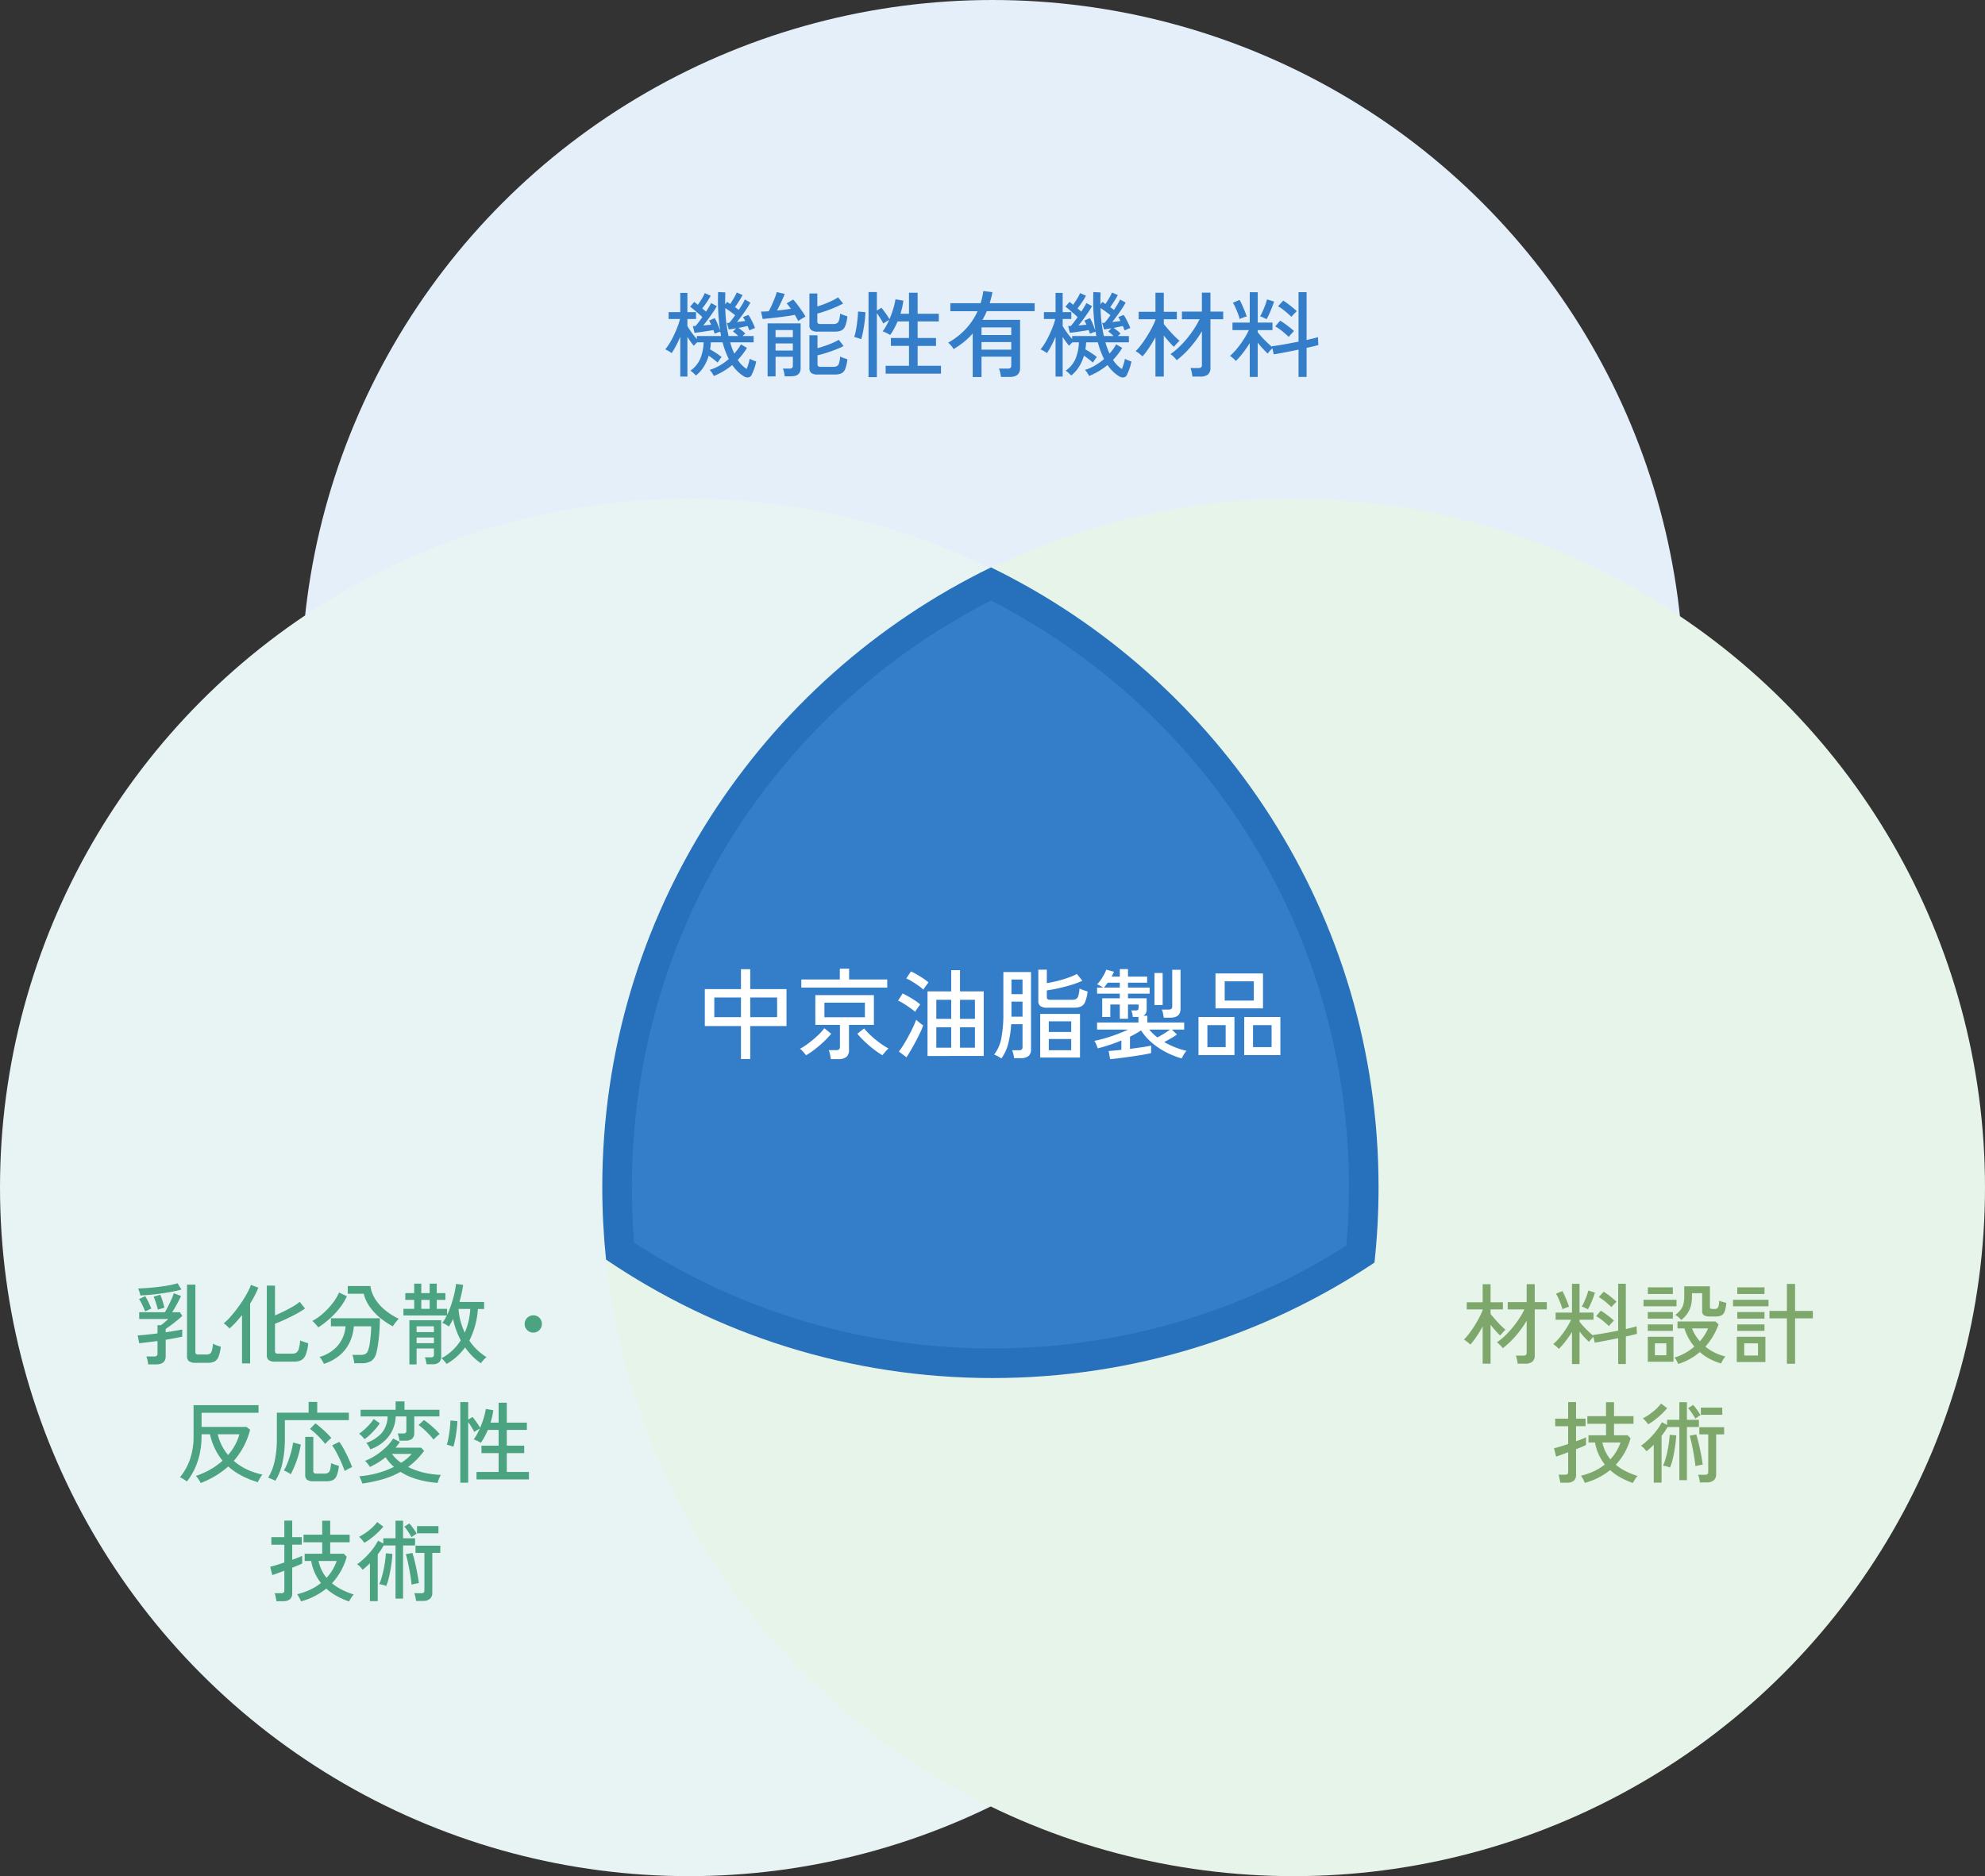 <svg xmlns="http://www.w3.org/2000/svg" width="402" height="380" viewBox="0 0 402 380">
  <rect x="0" y="0" width="402" height="380" fill="#333333" stroke="none"/>
  <g id="Group_1025" data-name="Group 1025" transform="translate(-763 -1406)">
    <g id="Group_1024" data-name="Group 1024">
      <ellipse id="Ellipse_57" data-name="Ellipse 57" cx="140" cy="139.5" rx="140" ry="139.5" transform="translate(824 1406)" fill="#e4effa"/>
      <circle id="Ellipse_58" data-name="Ellipse 58" cx="139.5" cy="139.5" r="139.5" transform="translate(763 1507)" fill="#e7f4f3" style="mix-blend-mode: multiply;isolation: isolate"/>
      <ellipse id="Ellipse_59" data-name="Ellipse 59" cx="140" cy="139.5" rx="140" ry="139.5" transform="translate(885 1507)" fill="#e7f4e9" style="mix-blend-mode: multiply;isolation: isolate"/>
      <g id="Intersection_3" data-name="Intersection 3" transform="translate(884.973 1520.922)" fill="#347ec9" opacity="0.999">
        <path d="M 79.026 161.193 C 52.029 161.193 25.984 153.35 3.61 138.497 C 3.205 134.209 3 129.851 3 125.521 C 3 112.299 4.892 99.229 8.622 86.673 C 12.236 74.514 17.548 62.91 24.412 52.183 C 31.174 41.616 39.365 32.017 48.757 23.651 C 57.821 15.578 67.896 8.752 78.723 3.345 C 89.514 8.751 99.557 15.577 108.592 23.648 C 117.956 32.014 126.122 41.613 132.863 52.18 C 139.706 62.907 145.002 74.511 148.604 86.671 C 152.324 99.227 154.21 112.298 154.21 125.521 C 154.21 130.047 153.986 134.603 153.544 139.087 C 131.372 153.553 105.636 161.193 79.026 161.193 Z" stroke="none"/>
        <path d="M 79.026 158.193 C 104.569 158.193 129.285 150.997 150.692 137.357 C 151.036 133.435 151.21 129.466 151.21 125.521 C 151.21 74.993 123.511 29.735 78.72 6.708 C 33.786 29.735 6 74.993 6 125.521 C 6 129.277 6.158 133.054 6.469 136.785 C 28.079 150.8 53.103 158.193 79.026 158.193 M 79.026 164.193 C 50.021 164.193 23.085 155.347 0.765 140.2 C 0.259 135.377 6.784539436921477e-06 130.478 6.784539436921477e-06 125.521 C 6.784539436921477e-06 70.35 32.118 22.653 78.725 -4.523026291280985e-06 C 125.19 22.653 157.21 70.35 157.21 125.521 C 157.21 130.687 156.929 135.79 156.381 140.81 C 134.241 155.58 107.638 164.193 79.026 164.193 Z" stroke="none" fill="#2770bc"/>
      </g>
    </g>
    <path id="Path_695" data-name="Path 695" d="M-63.232,1.273V-6.783q-.4.931-.846,1.786a14.84,14.84,0,0,1-.9,1.52,4.542,4.542,0,0,0-.646-.428,6.472,6.472,0,0,0-.646-.332,11.035,11.035,0,0,0,.922-1.32A17.437,17.437,0,0,0-64.477-7.2q.408-.874.722-1.7a11.475,11.475,0,0,0,.465-1.491h-2.3V-11.78h2.356v-3.9h1.444v3.9h1.748v1.387h-1.748v1.444q.323.551.855,1.292a15.268,15.268,0,0,0,1.064,1.33v-.608h4.9q-.038-.209-.076-.427t-.076-.447q-.228.057-.589.181t-.57.219q-.038-.152-.1-.342t-.143-.4q-.38.076-.921.161t-1.111.171q-.57.085-1.045.142t-.741.076l-.342-1.368h.532q.247-.266.618-.75t.77-1.054q-.323-.323-.808-.741t-.94-.8q-.456-.38-.722-.57l.836-.969q.152.114.342.266t.38.323q.361-.494.789-1.187a7.477,7.477,0,0,0,.618-1.187l1.2.532q-.171.342-.465.808t-.627.931q-.333.465-.618.826.209.19.409.352a4.516,4.516,0,0,1,.351.313q.342-.532.618-.988a6.863,6.863,0,0,0,.409-.76l1.159.627a12.531,12.531,0,0,1-.722,1.178q-.475.7-1.007,1.434t-1.026,1.3l.855-.076q.418-.038.76-.076-.114-.266-.219-.475t-.2-.361l1.14-.494a8.321,8.321,0,0,1,.608,1.254q.3.76.494,1.292-.266-1.672-.38-3.629t-.038-4.2l1.463.076q-.019.627-.028,1.235t.009,1.2l.38-.513a2,2,0,0,1,.3.19q.152.114.323.228.342-.494.731-1.159a10.311,10.311,0,0,0,.6-1.159l1.178.513q-.247.475-.694,1.188t-.845,1.264q.209.133.4.275t.361.276q.418-.627.76-1.2a6.476,6.476,0,0,0,.475-.912l1.121.627a10.368,10.368,0,0,1-.693,1.178q-.465.7-1,1.435t-1.026,1.321q.437-.038.874-.095t.8-.114a6.047,6.047,0,0,0-.456-.779l1.083-.437a5,5,0,0,1,.513.807q.266.5.5,1.007a7.969,7.969,0,0,1,.351.845,3,3,0,0,0-.57.209l-.589.266q-.057-.171-.152-.409t-.209-.484l-.826.181q-.484.1-1.016.2.323.228.722.551a8.623,8.623,0,0,1,.665.589l-.551.513h2.242v1.273h-4.75q.171.627.38,1.2t.456,1.083q.38-.437.722-.912a8.794,8.794,0,0,0,.608-.969l1.235.722a14.927,14.927,0,0,1-.883,1.292,13.2,13.2,0,0,1-.979,1.14A5.711,5.711,0,0,0-49.78-.266q.19-.494.361-1.055a8.069,8.069,0,0,0,.247-1.017,2.7,2.7,0,0,0,.371.19q.257.114.532.219t.409.143a8.509,8.509,0,0,1-.409,1.5A12.752,12.752,0,0,1-48.792.95a.829.829,0,0,1-.608.484,1.209,1.209,0,0,1-.855-.161,6.835,6.835,0,0,1-1.283-.96,8.509,8.509,0,0,1-1.169-1.377A14.735,14.735,0,0,1-56.43,1.159a5.279,5.279,0,0,0-.361-.618,3.263,3.263,0,0,0-.494-.617,9.568,9.568,0,0,0,2.042-.893A12.069,12.069,0,0,0-53.409-2.28a16.875,16.875,0,0,1-1.254-3.382h-2.375q-.019.361-.057.722t-.095.7q.589.342,1.235.76a11.437,11.437,0,0,1,1.1.8,3.333,3.333,0,0,0-.285.342q-.171.228-.313.447t-.218.332q-.361-.323-.846-.7t-.959-.7a9.192,9.192,0,0,1-1,2.242,6.708,6.708,0,0,1-1.586,1.767,7.379,7.379,0,0,0-.532-.513A3.951,3.951,0,0,0-61.18.076a5.683,5.683,0,0,0,1.995-2.413A9.393,9.393,0,0,0-58.5-5.662h-1.311q-.209.19-.4.39t-.285.295q-.285-.323-.627-.8t-.665-.988V1.273Zm9.785-8.208h1.957a7.4,7.4,0,0,0-1.083-.931l.646-.646-.826.142q-.389.067-.655.1l-.38-1.33h.228a1.754,1.754,0,0,0,.247-.019,6.2,6.2,0,0,0,.542-.646q.313-.418.655-.893-.418-.342-.988-.751t-1.007-.693A28.007,28.007,0,0,0-53.447-6.935Zm7.9,8.17V-9.5h6.688V-.437q0,1.653-1.919,1.653h-1.311A5.113,5.113,0,0,0-42.218.4a4.051,4.051,0,0,0-.228-.741h1.311a.859.859,0,0,0,.542-.133.616.616,0,0,0,.161-.494V-2.736h-3.5V1.235Zm10.2-.38a2.225,2.225,0,0,1-1.349-.3,1.216,1.216,0,0,1-.38-1.007V-7.087h1.634v2.6q.722-.19,1.529-.465t1.549-.6a10.053,10.053,0,0,0,1.235-.627l.969,1.273A16.817,16.817,0,0,1-31.8-4.18q-.94.361-1.9.665t-1.738.475v1.805a.542.542,0,0,0,.133.4A.77.77,0,0,0-34.77-.7h2.451a1.817,1.817,0,0,0,.8-.142.964.964,0,0,0,.437-.6,6.205,6.205,0,0,0,.228-1.349,4.2,4.2,0,0,0,.713.3q.446.152.75.247a7.22,7.22,0,0,1-.447,2,1.607,1.607,0,0,1-.8.884A3.241,3.241,0,0,1-31.92.855Zm0-8.683a2.225,2.225,0,0,1-1.349-.3,1.216,1.216,0,0,1-.38-1.007v-6.422h1.6v2.622q.7-.209,1.492-.513t1.51-.656a9.733,9.733,0,0,0,1.2-.674l1.026,1.254a17.242,17.242,0,0,1-1.625.779q-.94.4-1.89.732t-1.71.522V-9.88a.509.509,0,0,0,.133.389.854.854,0,0,0,.551.124h2.47a1.719,1.719,0,0,0,.8-.152,1.006,1.006,0,0,0,.437-.608,6.205,6.205,0,0,0,.228-1.349,6.888,6.888,0,0,0,.713.294q.446.162.75.257A7.22,7.22,0,0,1-29.84-8.93a1.607,1.607,0,0,1-.8.884,3.241,3.241,0,0,1-1.282.219Zm-4.009-2.147a5.582,5.582,0,0,0-.295-.58l-.389-.675q-.627.133-1.491.257t-1.8.238q-.931.114-1.777.2t-1.434.142l-.342-1.5q.646,0,1.558-.057A13.4,13.4,0,0,0-44.7-13.2q.333-.75.618-1.482a8.275,8.275,0,0,0,.38-1.168l1.615.38q-.133.4-.4.988t-.57,1.216q-.3.627-.589,1.159,1.6-.152,2.812-.361a11.182,11.182,0,0,0-.855-1.083l1.311-.779a9.468,9.468,0,0,1,.855,1.017q.475.636.931,1.292a12.2,12.2,0,0,1,.722,1.149q-.152.076-.446.247t-.589.352Q-39.2-10.089-39.349-9.975Zm-4.579,3.268h3.5V-8.151h-3.5Zm0,2.7h3.5V-5.434h-3.5Zm18.829,5.4V-15.846h1.691V-12.1l.931-.57q.418.532.893,1.2a11.19,11.19,0,0,1,.722,1.121,18.9,18.9,0,0,0,.76-2.08,14.3,14.3,0,0,0,.456-1.948l1.6.266a12.824,12.824,0,0,1-.228,1.32q-.152.675-.361,1.34h1.729v-4.256h1.748v4.256h4.294V-9.9h-4.294v3.363h3.724v1.6h-3.724V-.912h4.731v1.6h-11.21v-1.6h4.731V-4.94h-3.667v-1.6h3.667V-9.9h-2.3q-.342.779-.722,1.491a9.434,9.434,0,0,1-.8,1.264,3.3,3.3,0,0,0-.446-.266q-.294-.152-.589-.285a2.377,2.377,0,0,0-.485-.171,7.545,7.545,0,0,0,.694-1.064q.332-.608.636-1.292l-1.2.741a10.463,10.463,0,0,0-.579-1.026q-.37-.589-.713-1.064V1.387Zm-1.482-7.695q-.133-.057-.427-.152t-.57-.181a2.685,2.685,0,0,0-.427-.1,8.341,8.341,0,0,0,.295-1.093q.142-.674.247-1.435t.171-1.463q.066-.7.066-1.178l1.5.133q-.019.646-.1,1.434t-.219,1.587q-.133.8-.276,1.444T-26.581-6.308ZM-4.009,1.368V-7.448A14.7,14.7,0,0,1-5.824-5.71,16.285,16.285,0,0,1-7.885-4.294,3.63,3.63,0,0,0-8.379-5a3.646,3.646,0,0,0-.608-.589A14.564,14.564,0,0,0-5.444-8.341,13.324,13.324,0,0,0-3.021-11.97h-5.51v-1.615h6.118a14.548,14.548,0,0,0,.551-2.47l1.843.228a10.678,10.678,0,0,1-.247,1.14l-.3,1.1h9.1v1.615h-9.69q-.19.456-.409.893t-.465.855H5.586V-.456q0,1.805-2.109,1.805H1.71A8,8,0,0,0,1.558.475a4.58,4.58,0,0,0-.247-.817H3.059a.9.9,0,0,0,.57-.143.627.627,0,0,0,.171-.5V-2.755H-2.223V1.368ZM-2.223-4.18H3.8V-5.719H-2.223Zm0-2.964H3.8V-8.683H-2.223ZM12.768,1.273V-6.783q-.4.931-.845,1.786a14.84,14.84,0,0,1-.9,1.52,4.542,4.542,0,0,0-.646-.428,6.473,6.473,0,0,0-.646-.332,11.035,11.035,0,0,0,.922-1.32A17.438,17.438,0,0,0,11.524-7.2q.408-.874.722-1.7a11.475,11.475,0,0,0,.465-1.491h-2.3V-11.78h2.356v-3.9h1.444v3.9H15.96v1.387H14.212v1.444q.323.551.855,1.292a15.269,15.269,0,0,0,1.064,1.33v-.608h4.9q-.038-.209-.076-.427t-.076-.447q-.228.057-.589.181t-.57.219q-.038-.152-.1-.342t-.143-.4q-.38.076-.921.161t-1.111.171q-.57.085-1.045.142t-.741.076l-.342-1.368h.532q.247-.266.618-.75t.769-1.054q-.323-.323-.808-.741t-.94-.8q-.456-.38-.722-.57l.836-.969q.152.114.342.266t.38.323q.361-.494.789-1.187a7.477,7.477,0,0,0,.618-1.187l1.2.532q-.171.342-.465.808t-.627.931q-.332.465-.618.826.209.19.409.352a4.517,4.517,0,0,1,.351.313q.342-.532.618-.988a6.863,6.863,0,0,0,.409-.76L20.159-13a12.531,12.531,0,0,1-.722,1.178q-.475.7-1.007,1.434T17.4-9.082l.855-.076q.418-.038.76-.076Q18.9-9.5,18.8-9.709t-.2-.361l1.14-.494a8.321,8.321,0,0,1,.608,1.254q.3.76.494,1.292-.266-1.672-.38-3.629t-.038-4.2l1.463.076q-.019.627-.028,1.235t.009,1.2l.38-.513a2,2,0,0,1,.3.19q.152.114.323.228.342-.494.732-1.159a10.312,10.312,0,0,0,.6-1.159l1.178.513q-.247.475-.694,1.188t-.845,1.264q.209.133.4.275t.361.276q.418-.627.76-1.2a6.476,6.476,0,0,0,.475-.912l1.121.627a10.369,10.369,0,0,1-.694,1.178q-.465.7-1,1.435T24.244-9.785q.437-.038.874-.095t.8-.114a6.047,6.047,0,0,0-.456-.779l1.083-.437a5,5,0,0,1,.513.807q.266.5.5,1.007a7.969,7.969,0,0,1,.351.845,3,3,0,0,0-.57.209l-.589.266q-.057-.171-.152-.409t-.209-.484l-.827.181q-.484.1-1.016.2.323.228.722.551a8.623,8.623,0,0,1,.665.589l-.551.513h2.242v1.273h-4.75q.171.627.38,1.2t.456,1.083q.38-.437.722-.912a8.794,8.794,0,0,0,.608-.969l1.235.722a14.927,14.927,0,0,1-.884,1.292,13.2,13.2,0,0,1-.978,1.14,5.711,5.711,0,0,0,1.8,1.843q.19-.494.361-1.055a8.069,8.069,0,0,0,.247-1.017,2.7,2.7,0,0,0,.371.19q.256.114.532.219t.408.143a8.509,8.509,0,0,1-.408,1.5A12.753,12.753,0,0,1,27.208.95a.829.829,0,0,1-.608.484,1.209,1.209,0,0,1-.855-.161,6.835,6.835,0,0,1-1.282-.96,8.509,8.509,0,0,1-1.169-1.377A14.735,14.735,0,0,1,19.57,1.159a5.279,5.279,0,0,0-.361-.618,3.263,3.263,0,0,0-.494-.617,9.568,9.568,0,0,0,2.042-.893A12.069,12.069,0,0,0,22.591-2.28a16.874,16.874,0,0,1-1.254-3.382H18.962q-.019.361-.057.722t-.095.7q.589.342,1.235.76a11.438,11.438,0,0,1,1.1.8,3.333,3.333,0,0,0-.285.342q-.171.228-.313.447t-.219.332q-.361-.323-.845-.7t-.96-.7a9.193,9.193,0,0,1-1,2.242,6.708,6.708,0,0,1-1.587,1.767,7.378,7.378,0,0,0-.532-.513A3.951,3.951,0,0,0,14.82.076a5.683,5.683,0,0,0,1.995-2.413A9.393,9.393,0,0,0,17.5-5.662H16.188q-.209.19-.4.39t-.285.295q-.285-.323-.627-.8t-.665-.988V1.273Zm9.785-8.208H24.51a7.4,7.4,0,0,0-1.083-.931l.646-.646-.826.142q-.389.067-.656.1l-.38-1.33h.228a1.754,1.754,0,0,0,.247-.019,6.2,6.2,0,0,0,.542-.646q.313-.418.655-.893-.418-.342-.988-.751T21.888-12.6A28.007,28.007,0,0,0,22.553-6.935ZM40.489,1.273A8.792,8.792,0,0,0,40.337.38a4.53,4.53,0,0,0-.247-.836h1.577a.943.943,0,0,0,.57-.133.623.623,0,0,0,.171-.513V-7.9A22.14,22.14,0,0,1,40.08-4.683,18.713,18.713,0,0,1,37.3-2.033a2.187,2.187,0,0,0-.333-.418q-.237-.247-.494-.484a3.669,3.669,0,0,0-.428-.352,13.248,13.248,0,0,0,1.672-1.358A19.857,19.857,0,0,0,39.359-6.4,21.551,21.551,0,0,0,40.812-8.37a17.232,17.232,0,0,0,1.121-1.967H38.361v-1.558h4.047v-3.838h1.729v3.838h2.584v1.558H44.137V-.513a1.687,1.687,0,0,1-.5,1.359,2.389,2.389,0,0,1-1.567.428ZM33,1.273V-6.688q-.608,1.1-1.3,2.137a16.025,16.025,0,0,1-1.32,1.738,7.967,7.967,0,0,0-.674-.579,4.581,4.581,0,0,0-.713-.484,10.93,10.93,0,0,0,1.1-1.273q.589-.779,1.159-1.681t1.036-1.8A13.17,13.17,0,0,0,33-10.2v-.133H29.6v-1.52H33v-3.857h1.691v3.857h2.641v1.52H34.694v.969q.285.361.7.845t.883.988q.465.5.893.912t.713.636q-.133.114-.371.361t-.456.494q-.219.247-.314.38a13.108,13.108,0,0,1-.978-1.016q-.561-.637-1.074-1.282V1.273Zm19.1.076V-5.51a23.451,23.451,0,0,1-1.387,2,15.39,15.39,0,0,1-1.425,1.624,5.358,5.358,0,0,0-.57-.56,3.7,3.7,0,0,0-.627-.466,11.959,11.959,0,0,0,1.377-1.425,19.147,19.147,0,0,0,1.359-1.853,15.563,15.563,0,0,0,1.083-1.947H48.6v-1.52h3.5v-6.156h1.615v6.156H56.7v1.52H53.713v.418a12.634,12.634,0,0,0,.826.988q.5.551,1.064,1.083t1.016.912l-.038-.133q.627-.076,1.51-.219t1.891-.332q1.007-.19,1.995-.38V-15.827h1.634v9.69l1.33-.313a8.571,8.571,0,0,0,.969-.275l.076,1.615q-.418.114-1.035.266t-1.34.3v5.89H61.978V-4.18q-1.387.285-2.727.541t-2.29.408l-.285-1.235q-.228.228-.532.57a3.384,3.384,0,0,0-.4.513q-.475-.437-1.007-1.007T53.713-5.6V1.349Zm3.4-11.7q-.133-.076-.389-.2t-.513-.238a1.563,1.563,0,0,0-.409-.133,10.3,10.3,0,0,0,.513-1.007q.285-.627.532-1.292a10.218,10.218,0,0,0,.361-1.14l1.425.437q-.133.456-.409,1.168t-.58,1.378A9.064,9.064,0,0,1,55.5-10.355ZM60-6.764q-.589-.551-1.3-1.14a9.384,9.384,0,0,0-1.435-.988l.988-1.159a16.1,16.1,0,0,1,1.492,1.016q.789.6,1.321,1.092-.114.114-.333.342t-.418.456Q60.116-6.916,60-6.764Zm.532-4.066q-.57-.551-1.283-1.14a11.28,11.28,0,0,0-1.416-1.007l1.045-1.14a15.233,15.233,0,0,1,1.463,1.045q.76.608,1.292,1.1-.133.114-.361.342t-.437.456Q60.629-10.944,60.534-10.83Zm-10.469.456a9.953,9.953,0,0,0-.351-1.083q-.237-.627-.5-1.226a6.777,6.777,0,0,0-.532-1l1.349-.57a7.449,7.449,0,0,1,.532,1.026q.285.646.542,1.283a9.951,9.951,0,0,1,.37,1.054,2.082,2.082,0,0,0-.456.123q-.285.1-.551.209A3.251,3.251,0,0,0,50.065-10.374Z" transform="translate(964 1481)" fill="#347ec9"/>
    <path id="Path_697" data-name="Path 697" d="M-41.994,1.35a4.86,4.86,0,0,0-.135-.837,5.694,5.694,0,0,0-.225-.765h1.566a.813.813,0,0,0,.522-.135A.594.594,0,0,0-40.1-.864v-2.52q-.99.126-1.953.243t-1.755.207l-.306-1.584q.846-.054,1.89-.162t2.124-.252V-6.588h.684q.2-.144.477-.369t.558-.468q.279-.243.459-.423h-5.886V-9.216h5.184a12.094,12.094,0,0,0,.666-1.188q.36-.72.684-1.449a10.393,10.393,0,0,0,.468-1.215l1.458.558q-.18.432-.486,1.026t-.648,1.188q-.342.594-.648,1.08h1.566l.486.738q-.45.432-1.062.927t-1.215.945q-.6.45-1.089.774v.684q.954-.144,1.818-.288t1.53-.288v1.458q-.648.144-1.512.306t-1.836.324v3.33q0,1.656-1.944,1.656Zm9.684-.324A2.37,2.37,0,0,1-33.723.711a1.254,1.254,0,0,1-.4-1.053V-14.8h1.692V-1.17a.514.514,0,0,0,.135.4.775.775,0,0,0,.495.117h1.584A1.406,1.406,0,0,0-29.511-.8a1.068,1.068,0,0,0,.414-.621,6.491,6.491,0,0,0,.225-1.422,4.274,4.274,0,0,0,.756.333q.486.171.828.261a7.709,7.709,0,0,1-.468,2.07,1.789,1.789,0,0,1-.828.954,3.115,3.115,0,0,1-1.35.252ZM-43.578-12.618a4.231,4.231,0,0,0-.189-.729,3.837,3.837,0,0,0-.279-.675q1.008-.036,2.124-.126t2.205-.225q1.089-.135,2.043-.315a14.355,14.355,0,0,0,1.638-.4l.774,1.278q-1.044.288-2.466.54t-2.943.423Q-42.192-12.672-43.578-12.618Zm3.546,2.88a8.828,8.828,0,0,0-.225-.855q-.153-.495-.315-.981a5.33,5.33,0,0,0-.324-.792l1.35-.4a11.432,11.432,0,0,1,.486,1.314q.234.756.36,1.332a2.543,2.543,0,0,0-.4.1q-.261.081-.522.153T-40.032-9.738Zm-2.574.36q-.126-.342-.333-.8t-.441-.927a4.862,4.862,0,0,0-.468-.774l1.26-.594a13.5,13.5,0,0,1,.675,1.251q.351.729.549,1.269-.144.054-.387.171t-.486.225Q-42.48-9.45-42.606-9.378ZM-16.218.792A2.255,2.255,0,0,1-17.577.486,1.233,1.233,0,0,1-17.964-.54V-14.616h1.656v6.048q.882-.378,1.836-.846t1.8-.963a9.341,9.341,0,0,0,1.368-.945l1.08,1.35A18.269,18.269,0,0,1-11.952-8.91Q-13-8.334-14.148-7.8t-2.16.909V-1.35a.518.518,0,0,0,.135.4.8.8,0,0,0,.531.126h2.79a1.516,1.516,0,0,0,.891-.225,1.463,1.463,0,0,0,.486-.81A9.673,9.673,0,0,0-11.2-3.51a7.5,7.5,0,0,0,.828.324q.486.162.792.252a8.812,8.812,0,0,1-.495,2.3,2.11,2.11,0,0,1-.9,1.116,3.078,3.078,0,0,1-1.467.306Zm-6.768.36V-8.64q-.63.792-1.278,1.494a13.315,13.315,0,0,1-1.278,1.224,6.691,6.691,0,0,0-.531-.549,3.489,3.489,0,0,0-.621-.5,10.081,10.081,0,0,0,1.242-1.188q.666-.738,1.332-1.611t1.26-1.791q.594-.918,1.035-1.746a8.805,8.805,0,0,0,.639-1.458l1.512.576a20.177,20.177,0,0,1-1.674,3.222V1.152Zm16.578.09A2.641,2.641,0,0,0-6.615.81Q-6.768.54-6.948.261A2.073,2.073,0,0,0-7.29-.162,7.5,7.5,0,0,0-3.51-2.556,6.858,6.858,0,0,0-2.016-6.372h-2.97v-1.62H4.932q0,.828-.045,1.809T4.743-4.23q-.1.972-.234,1.827a13.783,13.783,0,0,1-.3,1.449A2.689,2.689,0,0,1,3.159.675a3.693,3.693,0,0,1-1.953.441H-.27A5.384,5.384,0,0,0-.4.234a4.643,4.643,0,0,0-.243-.81H.99A2.012,2.012,0,0,0,2.07-.8a1.556,1.556,0,0,0,.54-.891,7.926,7.926,0,0,0,.3-1.395q.117-.855.189-1.755t.072-1.53H-.342a9.145,9.145,0,0,1-.819,3.2A7.867,7.867,0,0,1-3.15-.54,9.316,9.316,0,0,1-6.408,1.242ZM7.56-6.354A16.1,16.1,0,0,1,5.031-8.037,11.357,11.357,0,0,1,2.925-10.26a8.071,8.071,0,0,1-1.269-2.7H-1.566v-1.566H3.006A6.909,6.909,0,0,0,4.041-11.8,9.48,9.48,0,0,0,6.057-9.585a13.893,13.893,0,0,0,2.709,1.7,3.048,3.048,0,0,0-.423.441q-.243.3-.459.594A4.776,4.776,0,0,0,7.56-6.354Zm-15.12.216a2.72,2.72,0,0,0-.306-.414q-.216-.252-.45-.5a3.091,3.091,0,0,0-.432-.4A11.094,11.094,0,0,0-6.633-8.928,15.167,15.167,0,0,0-4.7-10.962a10,10,0,0,0,1.368-2.25l1.584.756a12.054,12.054,0,0,1-1.53,2.475,16.663,16.663,0,0,1-2.052,2.16A17.551,17.551,0,0,1-7.56-6.138Zm26.01,7.4a3.529,3.529,0,0,0-.288-.378q-.2-.234-.4-.459a1.586,1.586,0,0,0-.369-.315A10.107,10.107,0,0,0,19.62-1.476a10.7,10.7,0,0,0,1.692-2.052,15.427,15.427,0,0,1-1.548-4.338q-.2.432-.423.819t-.459.729a3.328,3.328,0,0,0-.6-.4,6.951,6.951,0,0,0-.711-.351,5.494,5.494,0,0,0,.477-.684q.225-.378.441-.81H9.7V-9.9H11.88v-1.818h-1.8v-1.368h1.8v-1.926h1.44v1.926h1.692v-1.926h1.44v1.926H18.2v1.368H16.452V-9.9H18.54v1.242a17.9,17.9,0,0,0,.846-2.106q.378-1.134.63-2.232a16.553,16.553,0,0,0,.342-1.962l1.44.2q-.108.774-.3,1.665T21.042-11.3h5v1.422h-1.26a16.561,16.561,0,0,1-1.728,6.408A11.4,11.4,0,0,0,26.532-.126a4.49,4.49,0,0,0-.4.36q-.234.234-.441.477a2.673,2.673,0,0,0-.3.4,11.354,11.354,0,0,1-1.737-1.44,13.461,13.461,0,0,1-1.467-1.764A12.009,12.009,0,0,1,18.45,1.26Zm-7.542.09V-7.6h6.444V-.2A1.454,1.454,0,0,1,16.929.918a1.856,1.856,0,0,1-1.305.4H14.382q-.036-.288-.135-.729a5.109,5.109,0,0,0-.189-.675h1.188a.78.78,0,0,0,.486-.117.547.547,0,0,0,.144-.441V-1.872h-3.51V1.35ZM22.122-5.076A13.324,13.324,0,0,0,22.887-7.4a14.659,14.659,0,0,0,.351-2.484H20.862a12.707,12.707,0,0,0,.423,2.52A14.556,14.556,0,0,0,22.122-5.076Zm-9.756-.108h3.51V-6.372h-3.51Zm0,2.232h3.51V-4.1h-3.51ZM13.32-9.9h1.692v-1.818H13.32ZM36-5.094a1.681,1.681,0,0,1-1.233-.513,1.681,1.681,0,0,1-.513-1.233,1.673,1.673,0,0,1,.513-1.242A1.7,1.7,0,0,1,36-8.586a1.688,1.688,0,0,1,1.242.5,1.688,1.688,0,0,1,.5,1.242,1.7,1.7,0,0,1-.5,1.233A1.673,1.673,0,0,1,36-5.094ZM-31.356,25.368a4.1,4.1,0,0,0-.243-.441q-.171-.279-.369-.558a2.092,2.092,0,0,0-.378-.423A16.09,16.09,0,0,0-29.4,22.632a14.4,14.4,0,0,0,2.475-1.782,12.311,12.311,0,0,1-1.548-2.43A13.462,13.462,0,0,1-29.484,15.5h-1.692v.216a17.156,17.156,0,0,1-.4,3.843,14.25,14.25,0,0,1-1.062,3.078,13.17,13.17,0,0,1-1.512,2.421q-.144-.108-.4-.279t-.531-.333a2.812,2.812,0,0,0-.468-.234,12.063,12.063,0,0,0,1.971-3.483A14.163,14.163,0,0,0-32.8,15.72V9.6h13.158v1.548H-31.176V14.01h9.09l.738.558a14.988,14.988,0,0,1-3.312,6.318A11.7,11.7,0,0,0-22.041,22.6a13.7,13.7,0,0,0,3.195,1.071,2.671,2.671,0,0,0-.333.441q-.189.3-.36.6a3.65,3.65,0,0,0-.243.5,18.425,18.425,0,0,1-3.3-1.332,13.36,13.36,0,0,1-2.691-1.854A18,18,0,0,1-31.356,25.368Zm5.544-5.67a10.734,10.734,0,0,0,2.3-4.194H-27.9a10,10,0,0,0,.8,2.232A9.973,9.973,0,0,0-25.812,19.7Zm9.576,5.22q-.162-.09-.459-.225t-.576-.252a3.249,3.249,0,0,0-.423-.153,10.66,10.66,0,0,0,1.314-3.357,20.8,20.8,0,0,0,.45-4.563V11.13H-9.5V8.952h1.746V11.13H-1.35v1.512H-14.31V16.4a22.3,22.3,0,0,1-.486,4.878A11.179,11.179,0,0,1-16.236,24.918Zm7.794.108a2.309,2.309,0,0,1-1.359-.3,1.206,1.206,0,0,1-.387-1.017V16.026H-8.55v6.912a.518.518,0,0,0,.135.4.7.7,0,0,0,.477.126h1.656a1.382,1.382,0,0,0,.729-.162,1.039,1.039,0,0,0,.4-.621,7.112,7.112,0,0,0,.207-1.341,5,5,0,0,0,.765.306q.5.162.819.252A7.49,7.49,0,0,1-3.825,23.9a1.646,1.646,0,0,1-.8.9,3.2,3.2,0,0,1-1.3.225Zm-4.68-1.422a5.9,5.9,0,0,0-.684-.432,3.624,3.624,0,0,0-.7-.324,11.11,11.11,0,0,0,.792-1.7q.378-1,.666-2.052a13.852,13.852,0,0,0,.4-1.917l1.566.4a17.513,17.513,0,0,1-.441,2.007A20.845,20.845,0,0,1-12.24,21.7,17.734,17.734,0,0,1-13.122,23.6ZM-2.2,22.938q-.306-.9-.747-1.881t-.909-1.863a11.5,11.5,0,0,0-.882-1.44l1.458-.72a13.131,13.131,0,0,1,.945,1.53q.495.918.936,1.881t.711,1.719a3.114,3.114,0,0,0-.468.2q-.288.144-.576.306T-2.2,22.938Zm-3.942-5.472a12.125,12.125,0,0,0-.891-1.053q-.531-.567-1.107-1.107a8.993,8.993,0,0,0-1.08-.882l1.1-1.134q.5.36,1.08.864T-5.895,15.2a12.354,12.354,0,0,1,1,1.062,4.24,4.24,0,0,0-.432.36q-.252.234-.477.468A4.4,4.4,0,0,0-6.138,17.466Zm7.506,8.01q-.054-.2-.162-.5t-.234-.576a1.368,1.368,0,0,0-.234-.387A20.037,20.037,0,0,0,4.5,23.352,18.418,18.418,0,0,0,7.776,22.11a10.094,10.094,0,0,1-.909-.918A7.776,7.776,0,0,1,6.1,20.148a15.6,15.6,0,0,1-3.186,1.98,2.073,2.073,0,0,0-.252-.4q-.18-.234-.378-.477a2.356,2.356,0,0,0-.36-.369,10.983,10.983,0,0,0,2.232-1.152A13.99,13.99,0,0,0,6.192,18.1a8.633,8.633,0,0,0,1.422-1.737l1.368.684q-.18.288-.405.585t-.477.585h5.2l.594.648a15.888,15.888,0,0,1-1.53,1.782,15.224,15.224,0,0,1-1.71,1.476,14.234,14.234,0,0,0,3.177,1.143,17.422,17.422,0,0,0,3.465.459,2.419,2.419,0,0,0-.27.486q-.144.324-.252.648t-.144.486a19.653,19.653,0,0,1-4.023-.693,13.306,13.306,0,0,1-3.5-1.539A17.193,17.193,0,0,1,5.544,24.6,28.3,28.3,0,0,1,1.368,25.476Zm1.638-6.93a6.01,6.01,0,0,0-.369-.684,2.845,2.845,0,0,0-.459-.612,7.43,7.43,0,0,0,3.069-1.935A5.3,5.3,0,0,0,6.5,11.886H1.026v-1.35H8.118V8.844h1.8v1.692h7.074v1.35H11.9v3.33a1.49,1.49,0,0,1-.45,1.206,2.124,2.124,0,0,1-1.386.378H8.892q-.036-.306-.135-.756a4.084,4.084,0,0,0-.207-.7H9.63a.862.862,0,0,0,.513-.117.554.554,0,0,0,.153-.459v-2.88H8.136a7.006,7.006,0,0,1-1.422,4.05A8.151,8.151,0,0,1,3.006,18.546Zm12.8-1.962a9.565,9.565,0,0,0-.639-.765q-.387-.423-.828-.855t-.855-.783a7.232,7.232,0,0,0-.72-.549l1.1-1.008a12.3,12.3,0,0,1,1.107.828q.585.486,1.134,1.008a10.959,10.959,0,0,1,.945,1.008,2.066,2.066,0,0,0-.4.3q-.252.225-.486.45T15.8,16.584Zm-13.968-.09a4.058,4.058,0,0,0-.3-.351q-.207-.225-.432-.441a2.971,2.971,0,0,0-.387-.324,8.766,8.766,0,0,0,1.062-.819A12.67,12.67,0,0,0,2.844,13.5a8.055,8.055,0,0,0,.828-1.089l1.242.864a9.707,9.707,0,0,1-.909,1.2q-.531.6-1.089,1.125A11.274,11.274,0,0,1,1.836,16.494Zm7.4,4.788a9.723,9.723,0,0,0,2.142-1.8h-4A7.56,7.56,0,0,0,9.234,21.282Zm11.988,4.032V8.988h1.6v3.546l.882-.54q.4.5.846,1.134a10.6,10.6,0,0,1,.684,1.062,17.906,17.906,0,0,0,.72-1.971,13.552,13.552,0,0,0,.432-1.845l1.512.252a12.15,12.15,0,0,1-.216,1.251q-.144.639-.342,1.269H28.98V9.114h1.656v4.032H34.7v1.476H30.636v3.186h3.528V19.32H30.636v3.816h4.482v1.512H24.5V23.136H28.98V19.32H25.506V17.808H28.98V14.622H26.8q-.324.738-.684,1.413a8.938,8.938,0,0,1-.756,1.2,3.122,3.122,0,0,0-.423-.252q-.279-.144-.558-.27a2.252,2.252,0,0,0-.459-.162,7.148,7.148,0,0,0,.657-1.008q.315-.576.6-1.224l-1.134.7a9.913,9.913,0,0,0-.549-.972q-.351-.558-.675-1.008V25.314Zm-1.4-7.29q-.126-.054-.405-.144t-.54-.171a2.543,2.543,0,0,0-.4-.1,7.9,7.9,0,0,0,.279-1.035q.135-.639.234-1.359t.162-1.386q.063-.666.063-1.116l1.422.126q-.018.612-.1,1.359t-.207,1.5q-.126.756-.261,1.368T19.818,18.024ZM-1.314,49.368A16.263,16.263,0,0,1-3.78,48.279a11.072,11.072,0,0,1-2.142-1.521,13.888,13.888,0,0,1-5.13,2.592,3.706,3.706,0,0,0-.333-.738q-.243-.432-.441-.72A13.28,13.28,0,0,0-9.225,47,10.872,10.872,0,0,0-7,45.624,10.148,10.148,0,0,1-8.235,43.59a9.983,9.983,0,0,1-.747-2.43H-10.3V39.7H-6.75V37.38h-3.78V35.832h3.78V33.006h1.62v2.826h3.942V37.38H-5.13V39.7h2.754l.594.612A12.885,12.885,0,0,1-4.77,45.678,10.643,10.643,0,0,0-2.8,46.965a15.311,15.311,0,0,0,2.439.981,3.346,3.346,0,0,0-.378.468q-.2.288-.351.549T-1.314,49.368Zm-14.706-.054a4.838,4.838,0,0,0-.081-.531q-.063-.315-.135-.621a2.781,2.781,0,0,0-.144-.468h1.3a.814.814,0,0,0,.513-.126.584.584,0,0,0,.153-.468V43.14l-1.512.558q-.684.252-.936.324l-.414-1.692A12.617,12.617,0,0,0-16.056,42q.774-.243,1.638-.531v-3.6h-2.628v-1.53h2.628V32.988h1.6v3.348h1.926v1.53h-1.926v3.06q.684-.252,1.233-.468a8.075,8.075,0,0,0,.783-.342v1.548a7.775,7.775,0,0,1-.765.36q-.549.234-1.251.5v5.166a1.51,1.51,0,0,1-.468,1.233,2.2,2.2,0,0,1-1.422.387ZM-5.868,44.58a9.577,9.577,0,0,0,2.052-3.42H-7.488A8.075,8.075,0,0,0-5.868,44.58ZM2.916,49.3V41.628A16.14,16.14,0,0,1,1.44,42.942a5.826,5.826,0,0,0-.5-.594,3.229,3.229,0,0,0-.612-.522,13.176,13.176,0,0,0,1.6-1.341,15.888,15.888,0,0,0,1.53-1.71,10.156,10.156,0,0,0,1.1-1.719l1.062.558V36.57H8.1V33.006H9.63V36.57h2.43v1.458H9.63V48.792H8.1V38.028H5.706a14.281,14.281,0,0,1-1.206,1.8V49.3Zm9.342-.036a4.522,4.522,0,0,0-.135-.819,5.865,5.865,0,0,0-.225-.747h1.368a.851.851,0,0,0,.531-.126.584.584,0,0,0,.153-.468V39.522h-1.8V38.064h5.022v1.458h-1.62V47.6a1.567,1.567,0,0,1-.477,1.224,2.132,2.132,0,0,1-1.467.432ZM6.21,46.236A5.782,5.782,0,0,0,5.5,46a3.974,3.974,0,0,0-.711-.144,7.91,7.91,0,0,0,.459-1.206q.225-.738.414-1.611t.315-1.764q.126-.891.162-1.665l1.332.108q-.054,1.044-.234,2.268T6.8,44.346A11.319,11.319,0,0,1,6.21,46.236Zm5.148-.27q-.054-.576-.18-1.422t-.3-1.764q-.171-.918-.351-1.71t-.342-1.278l1.332-.252q.27.792.522,1.881t.468,2.214q.216,1.125.324,2.007-.162.018-.468.081t-.585.126A3.449,3.449,0,0,0,11.358,45.966ZM1.782,37.488a7.536,7.536,0,0,0-.531-.684A3.3,3.3,0,0,0,.7,36.282,12.18,12.18,0,0,0,2.8,34.9a8.913,8.913,0,0,0,1.593-1.62l1.242.936a15.044,15.044,0,0,1-1.116,1.179,16.819,16.819,0,0,1-1.359,1.17A11.8,11.8,0,0,1,1.782,37.488Zm10.674-1.926V34.1h4.338v1.458Zm-1.116.774q-.27-.486-.675-1.089a10.29,10.29,0,0,0-.783-1.035l1.008-.648a9.21,9.21,0,0,1,.819,1.017,10.705,10.705,0,0,1,.675,1.053q-.2.108-.513.324T11.34,36.336Z" transform="translate(835 1681)" fill="#4ba382"/>
    <path id="Path_698" data-name="Path 698" d="M-24.642,1.206A8.329,8.329,0,0,0-24.786.36a4.291,4.291,0,0,0-.234-.792h1.494a.894.894,0,0,0,.54-.126.59.59,0,0,0,.162-.486V-7.488a20.975,20.975,0,0,1-2.2,3.051,17.728,17.728,0,0,1-2.637,2.511,2.072,2.072,0,0,0-.315-.4q-.225-.234-.468-.459a3.476,3.476,0,0,0-.4-.333A12.55,12.55,0,0,0-27.27-4.4a18.812,18.812,0,0,0,1.557-1.665,20.417,20.417,0,0,0,1.377-1.863,16.326,16.326,0,0,0,1.062-1.863h-3.384v-1.476h3.834V-14.9h1.638v3.636h2.448v1.476h-2.448V-.486A1.6,1.6,0,0,1-21.663.8a2.263,2.263,0,0,1-1.485.405Zm-7.092,0V-6.336q-.576,1.044-1.233,2.025a15.181,15.181,0,0,1-1.251,1.647,7.548,7.548,0,0,0-.639-.549,4.34,4.34,0,0,0-.675-.459,10.355,10.355,0,0,0,1.044-1.206q.558-.738,1.1-1.593t.981-1.7a12.477,12.477,0,0,0,.675-1.494v-.126h-3.222v-1.44h3.222v-3.654h1.6v3.654h2.5v1.44h-2.5v.918q.27.342.666.8t.837.936q.441.477.846.864t.675.6q-.126.108-.351.342t-.432.468q-.207.234-.3.36a12.418,12.418,0,0,1-.927-.963q-.531-.6-1.017-1.215V1.206Zm18.09.072v-6.5a22.217,22.217,0,0,1-1.314,1.9,14.58,14.58,0,0,1-1.35,1.539,5.076,5.076,0,0,0-.54-.531,3.506,3.506,0,0,0-.594-.441A11.329,11.329,0,0,0-16.137-4.1,18.139,18.139,0,0,0-14.85-5.859,14.744,14.744,0,0,0-13.824-7.7h-3.132v-1.44h3.312v-5.832h1.53v5.832h2.826V-7.7h-2.826v.4a11.969,11.969,0,0,0,.783.936q.477.522,1.008,1.026t.963.864L-9.4-4.608q.594-.072,1.431-.207t1.791-.315q.954-.18,1.89-.36v-9.5h1.548v9.18l1.26-.3a8.12,8.12,0,0,0,.918-.261l.072,1.53q-.4.108-.981.252T-2.736-4.3v5.58H-4.284V-3.96q-1.314.27-2.583.513t-2.169.387l-.27-1.17q-.216.216-.5.54a3.206,3.206,0,0,0-.378.486q-.45-.414-.954-.954t-.972-1.152V1.278ZM-10.422-9.81q-.126-.072-.369-.189t-.486-.225a1.481,1.481,0,0,0-.387-.126,9.755,9.755,0,0,0,.486-.954q.27-.594.5-1.224a9.68,9.68,0,0,0,.342-1.08l1.35.414q-.126.432-.387,1.107t-.549,1.305A8.588,8.588,0,0,1-10.422-9.81Zm4.266,3.4q-.558-.522-1.233-1.08a8.89,8.89,0,0,0-1.359-.936l.936-1.1A15.256,15.256,0,0,1-6.4-8.559q.747.567,1.251,1.035-.108.108-.315.324t-.4.432Q-6.048-6.552-6.156-6.408Zm.5-3.852q-.54-.522-1.215-1.08a10.687,10.687,0,0,0-1.341-.954l.99-1.08a14.431,14.431,0,0,1,1.386.99q.72.576,1.224,1.044-.126.108-.342.324t-.414.432Q-5.562-10.368-5.652-10.26Zm-9.918.432a9.429,9.429,0,0,0-.333-1.026q-.225-.594-.477-1.161a6.421,6.421,0,0,0-.5-.945l1.278-.54a7.057,7.057,0,0,1,.5.972q.27.612.513,1.215a9.427,9.427,0,0,1,.351,1,1.972,1.972,0,0,0-.432.117q-.27.1-.522.2A3.079,3.079,0,0,0-15.57-9.828ZM7.866,1.26A4.82,4.82,0,0,0,7.533.576a2.522,2.522,0,0,0-.441-.612A10.263,10.263,0,0,0,9.279-.954a11.955,11.955,0,0,0,1.863-1.3A10.2,10.2,0,0,1,9.936-4.014a10.754,10.754,0,0,1-.81-1.926h-1.4v-1.4h7.7l.612.594a13.888,13.888,0,0,1-2.664,4.5,10.14,10.14,0,0,0,1.9,1.215,9.578,9.578,0,0,0,2.151.765,4.536,4.536,0,0,0-.315.423q-.189.279-.342.558a2.911,2.911,0,0,0-.207.441A11.452,11.452,0,0,1,14.2.207,10.655,10.655,0,0,1,12.24-1.152,12.1,12.1,0,0,1,10.206.27,11.917,11.917,0,0,1,7.866,1.26Zm.612-8.91a4.76,4.76,0,0,0-.549-.567,3.3,3.3,0,0,0-.639-.459A6.348,6.348,0,0,0,8.343-9.684a3.151,3.151,0,0,0,.567-1.134,6.331,6.331,0,0,0,.18-1.656v-2h5.2v4.194a.4.4,0,0,0,.1.306.635.635,0,0,0,.405.09h.522A.765.765,0,0,0,15.759-10a.863.863,0,0,0,.279-.477,4.879,4.879,0,0,0,.144-1.08,3.838,3.838,0,0,0,.675.243q.423.117.747.189a6.37,6.37,0,0,1-.324,1.746,1.429,1.429,0,0,1-.675.81,2.557,2.557,0,0,1-1.125.216h-1.1a2.394,2.394,0,0,1-1.3-.252,1,1,0,0,1-.36-.882v-3.582h-2.07v.7a6.522,6.522,0,0,1-.5,2.673A5.506,5.506,0,0,1,8.478-7.65ZM1.71.81V-4.248h5.2V.81ZM.846-10.422v-1.314H7.524v1.314Zm.882-2.484v-1.35H6.786v1.35ZM1.71-7.92V-9.252H6.786V-7.92Zm0,2.484V-6.75H6.786v1.314ZM3.15-.5H5.472V-2.916H3.15ZM12.258-3.33a9.319,9.319,0,0,0,1.656-2.61h-3.24a7.26,7.26,0,0,0,.657,1.359A9.233,9.233,0,0,0,12.258-3.33ZM29.88,1.224v-9.2H26.352V-9.486H29.88v-5.472h1.656v5.472h3.6v1.512h-3.6v9.2ZM19.728.864V-4.248h5.8V.864Zm-.756-11.286v-1.314h7.182v1.314Zm.864-2.484v-1.35h5.508v1.35Zm0,4.986V-9.252h5.508V-7.92Zm0,2.484V-6.75h5.508v1.314ZM21.24-.45h2.79V-2.916H21.24ZM-1.314,25.368A16.263,16.263,0,0,1-3.78,24.279a11.072,11.072,0,0,1-2.142-1.521,13.888,13.888,0,0,1-5.13,2.592,3.706,3.706,0,0,0-.333-.738q-.243-.432-.441-.72A13.28,13.28,0,0,0-9.225,23,10.872,10.872,0,0,0-7,21.624,10.148,10.148,0,0,1-8.235,19.59a9.983,9.983,0,0,1-.747-2.43H-10.3V15.7H-6.75V13.38h-3.78V11.832h3.78V9.006h1.62v2.826h3.942V13.38H-5.13V15.7h2.754l.594.612A12.885,12.885,0,0,1-4.77,21.678,10.643,10.643,0,0,0-2.8,22.965a15.312,15.312,0,0,0,2.439.981,3.346,3.346,0,0,0-.378.468q-.2.288-.351.549T-1.314,25.368Zm-14.706-.054a4.838,4.838,0,0,0-.081-.531q-.063-.315-.135-.621a2.781,2.781,0,0,0-.144-.468h1.3a.814.814,0,0,0,.513-.126.584.584,0,0,0,.153-.468V19.14l-1.512.558q-.684.252-.936.324l-.414-1.692A12.616,12.616,0,0,0-16.056,18q.774-.243,1.638-.531v-3.6h-2.628v-1.53h2.628V8.988h1.6v3.348h1.926v1.53h-1.926v3.06q.684-.252,1.233-.468a8.074,8.074,0,0,0,.783-.342v1.548a7.774,7.774,0,0,1-.765.36q-.549.234-1.251.5v5.166a1.51,1.51,0,0,1-.468,1.233,2.2,2.2,0,0,1-1.422.387ZM-5.868,20.58a9.577,9.577,0,0,0,2.052-3.42H-7.488A8.075,8.075,0,0,0-5.868,20.58ZM2.916,25.3V17.628A16.14,16.14,0,0,1,1.44,18.942a5.826,5.826,0,0,0-.5-.594,3.229,3.229,0,0,0-.612-.522,13.176,13.176,0,0,0,1.6-1.341,15.887,15.887,0,0,0,1.53-1.71,10.156,10.156,0,0,0,1.1-1.719l1.062.558V12.57H8.1V9.006H9.63V12.57h2.43v1.458H9.63V24.792H8.1V14.028H5.706a14.281,14.281,0,0,1-1.206,1.8V25.3Zm9.342-.036a4.522,4.522,0,0,0-.135-.819,5.865,5.865,0,0,0-.225-.747h1.368a.851.851,0,0,0,.531-.126.584.584,0,0,0,.153-.468V15.522h-1.8V14.064h5.022v1.458h-1.62V23.6a1.567,1.567,0,0,1-.477,1.224,2.132,2.132,0,0,1-1.467.432ZM6.21,22.236A5.782,5.782,0,0,0,5.5,22a3.974,3.974,0,0,0-.711-.144,7.91,7.91,0,0,0,.459-1.206q.225-.738.414-1.611t.315-1.764q.126-.891.162-1.665l1.332.108q-.054,1.044-.234,2.268T6.8,20.346A11.319,11.319,0,0,1,6.21,22.236Zm5.148-.27q-.054-.576-.18-1.422t-.3-1.764q-.171-.918-.351-1.71t-.342-1.278l1.332-.252q.27.792.522,1.881t.468,2.214q.216,1.125.324,2.007-.162.018-.468.081t-.585.126A3.45,3.45,0,0,0,11.358,21.966ZM1.782,13.488a7.536,7.536,0,0,0-.531-.684A3.3,3.3,0,0,0,.7,12.282,12.18,12.18,0,0,0,2.8,10.9a8.913,8.913,0,0,0,1.593-1.62l1.242.936a15.045,15.045,0,0,1-1.116,1.179,16.819,16.819,0,0,1-1.359,1.17A11.8,11.8,0,0,1,1.782,13.488Zm10.674-1.926V10.1h4.338v1.458Zm-1.116.774q-.27-.486-.675-1.089a10.29,10.29,0,0,0-.783-1.035l1.008-.648a9.21,9.21,0,0,1,.819,1.017,10.705,10.705,0,0,1,.675,1.053q-.2.108-.513.324T11.34,12.336Z" transform="translate(1095 1681)" fill="#7ea76c"/>
    <path id="Path_696" data-name="Path 696" d="M-50.94,1.5V-5.18h-7.32v-7.48h7.32V-16.7h1.88v4.04h7.34v7.48h-7.34V1.5Zm1.88-8.48h5.44v-3.98h-5.44Zm-7.28,0h5.4v-3.98h-5.4Zm23.6,8.5A9.255,9.255,0,0,0-32.9.58a4.768,4.768,0,0,0-.26-.88h1.48a.942.942,0,0,0,.6-.15.66.66,0,0,0,.18-.53V-5.42h-4.98v-6.02h11.86v6.02h-5.04V-.36a1.776,1.776,0,0,1-.53,1.43,2.515,2.515,0,0,1-1.65.45Zm-5.98-14.5v-1.64h7.8V-16.8h1.88v2.18h7.72v1.64Zm4.68,6.02h8.2V-9.92h-8.2ZM-22.28.74a17.324,17.324,0,0,1-1.76-1.2,22.012,22.012,0,0,1-1.81-1.55,20.921,20.921,0,0,1-1.53-1.61L-26-4.7a13.775,13.775,0,0,0,1.43,1.5,19.937,19.937,0,0,0,1.81,1.48,14.442,14.442,0,0,0,1.7,1.08,6.371,6.371,0,0,0-.65.67Q-22.08.46-22.28.74Zm-15.48,0q-.2-.28-.57-.7a4.108,4.108,0,0,0-.65-.62,10.8,10.8,0,0,0,1.27-.79q.69-.49,1.4-1.08a17.569,17.569,0,0,0,1.3-1.19,9.671,9.671,0,0,0,.95-1.1l1.4,1.12a17.467,17.467,0,0,1-1.52,1.61q-.88.83-1.81,1.55A15.415,15.415,0,0,1-37.76.74Zm24.6.14V-12.2h4.8v-4.3h1.78v4.3h4.8V.88Zm-4.26.26L-18.96-.02a15.555,15.555,0,0,0,.95-1.38q.51-.82,1.01-1.75t.91-1.8a15.316,15.316,0,0,0,.63-1.51q.12.12.39.35t.56.46a3.746,3.746,0,0,0,.47.33,12.378,12.378,0,0,1-.61,1.48q-.41.86-.91,1.8t-.99,1.78Q-17.04.58-17.42,1.14ZM-11.38-.8h3.02V-4.94h-3.02Zm4.8,0h3.02V-4.94H-6.58Zm-4.8-5.84h3.02V-10.5h-3.02Zm4.8,0h3.02V-10.5H-6.58Zm-9.08-1.42a12.293,12.293,0,0,0-.99-.77q-.63-.45-1.3-.87a7.582,7.582,0,0,0-1.17-.62l.92-1.46q.56.26,1.22.64t1.29.79a7.29,7.29,0,0,1,1.05.81q-.1.12-.32.42t-.42.6A4.745,4.745,0,0,0-15.66-8.06Zm1.66-4.5a9.623,9.623,0,0,0-.99-.79q-.63-.45-1.3-.86a8.031,8.031,0,0,0-1.17-.61l.94-1.42a11.108,11.108,0,0,1,1.21.62q.69.4,1.33.83a9.538,9.538,0,0,1,1.02.77q-.1.12-.32.42t-.43.59A3.59,3.59,0,0,0-14-12.56ZM1.8,1.38a2.674,2.674,0,0,0-.43-.28Q1.08.94.79.79A2.081,2.081,0,0,0,.32.6,7.537,7.537,0,0,0,1.79-2.73,26.474,26.474,0,0,0,2.2-7.84v-8.28H7.8V-.46A1.669,1.669,0,0,1,7.29.89a2.4,2.4,0,0,1-1.57.43H4.36A4.576,4.576,0,0,0,4.22.48a5.206,5.206,0,0,0-.24-.76H5.34a.859.859,0,0,0,.57-.15.683.683,0,0,0,.17-.53v-4.6H3.78a19.641,19.641,0,0,1-.62,4.03A8.719,8.719,0,0,1,1.8,1.38ZM9.66,1.2V-7.64h8.06V1.2ZM11.14-8.9a2.378,2.378,0,0,1-1.45-.33,1.294,1.294,0,0,1-.41-1.07v-6.3H11v2.72q.96-.14,2.05-.41t2.15-.64a16.19,16.19,0,0,0,1.9-.79l1.1,1.36a16.682,16.682,0,0,1-2.23.84q-1.25.38-2.54.67T11-12.4v1.34a.57.57,0,0,0,.14.42.85.85,0,0,0,.58.14h4.32a2.053,2.053,0,0,0,.86-.15,1,1,0,0,0,.48-.64,6.947,6.947,0,0,0,.24-1.49,7.246,7.246,0,0,0,.79.32q.51.18.85.28a7.826,7.826,0,0,1-.5,2.11,1.71,1.71,0,0,1-.87.94,3.626,3.626,0,0,1-1.39.23ZM11.4-.28h4.54V-2.56H11.4Zm0-3.7h4.54V-6.14H11.4ZM3.84-7.08H6.08v-3.04H3.84Zm0-4.56H6.08V-14.6H3.84ZM23.82,1.52l-.3-1.64,1.11-.1q.67-.06,1.47-.14v-1.9q-1.18.5-2.4.9t-2.38.7q-.06-.18-.18-.48t-.26-.6a2,2,0,0,0-.26-.44q1.02-.2,2.22-.55t2.4-.8q1.2-.45,2.22-.93H21.18V-5.9h8.38V-7.02H28.42a4.3,4.3,0,0,0-.12-.69,3.736,3.736,0,0,0-.2-.63h.94q.5,0,.52-.4a.522.522,0,0,0,.03-.2q.01-.18.01-.37v-.23H27.44v2.88H25.78V-9.54H23.86v2.52H22.22V-10.8h3.56v-.94h-4.6v-1.24h1.24q-.26-.16-.65-.37a3.559,3.559,0,0,0-.59-.27,6.725,6.725,0,0,0,.72-.88,11.353,11.353,0,0,0,.69-1.11,6.333,6.333,0,0,0,.45-.99l1.56.42q-.1.22-.22.47t-.26.51h1.66v-1.52h1.66v1.52h3.88v1.24H27.44v.98h4.38v1.24H27.44v.94h3.78v2.24a1.4,1.4,0,0,1-.66,1.3h.8V-5.9h7.46v1.44H36.34l1.02,1a13.784,13.784,0,0,1-1.22.77q-.72.41-1.36.75A16.754,16.754,0,0,0,36.92-.9a15.433,15.433,0,0,0,2.38.74,2.266,2.266,0,0,0-.36.44q-.2.3-.37.6a4.314,4.314,0,0,0-.25.5A17.1,17.1,0,0,1,35.09.09a14.957,14.957,0,0,1-2.84-1.92A11.484,11.484,0,0,1,30.08-4.3q-.5.34-1.07.66t-1.17.62V-.56q1.26-.16,2.43-.33t1.85-.33V.3q-.74.18-1.83.36T28,1.01q-1.2.17-2.3.31T23.82,1.52Zm10.86-8.4a8.43,8.43,0,0,0-.15-.86,3.465,3.465,0,0,0-.25-.78h1.36a.951.951,0,0,0,.58-.14.627.627,0,0,0,.18-.52v-7.4h1.68v7.92q0,1.78-2.08,1.78ZM32.8-9.44v-6.48h1.66v6.48Zm.58,6.56a13.893,13.893,0,0,0,1.3-.73q.72-.45,1.28-.85H31.74A10.852,10.852,0,0,0,33.38-2.88Zm-10.8-10.1h3.2v-.98H23.34q-.2.26-.39.51T22.58-12.98ZM45.16-8.76v-7.08h9.62v7.08ZM50.98.7V-7.02H58.3V.7ZM41.72.7V-7.02H49V.7Zm5.3-11.04h5.9v-3.9h-5.9ZM52.76-.92h3.76V-5.36H52.76Zm-9.24,0h3.7V-5.36h-3.7Z" transform="translate(964 1619)" fill="#fff"/>
  </g>
</svg>
